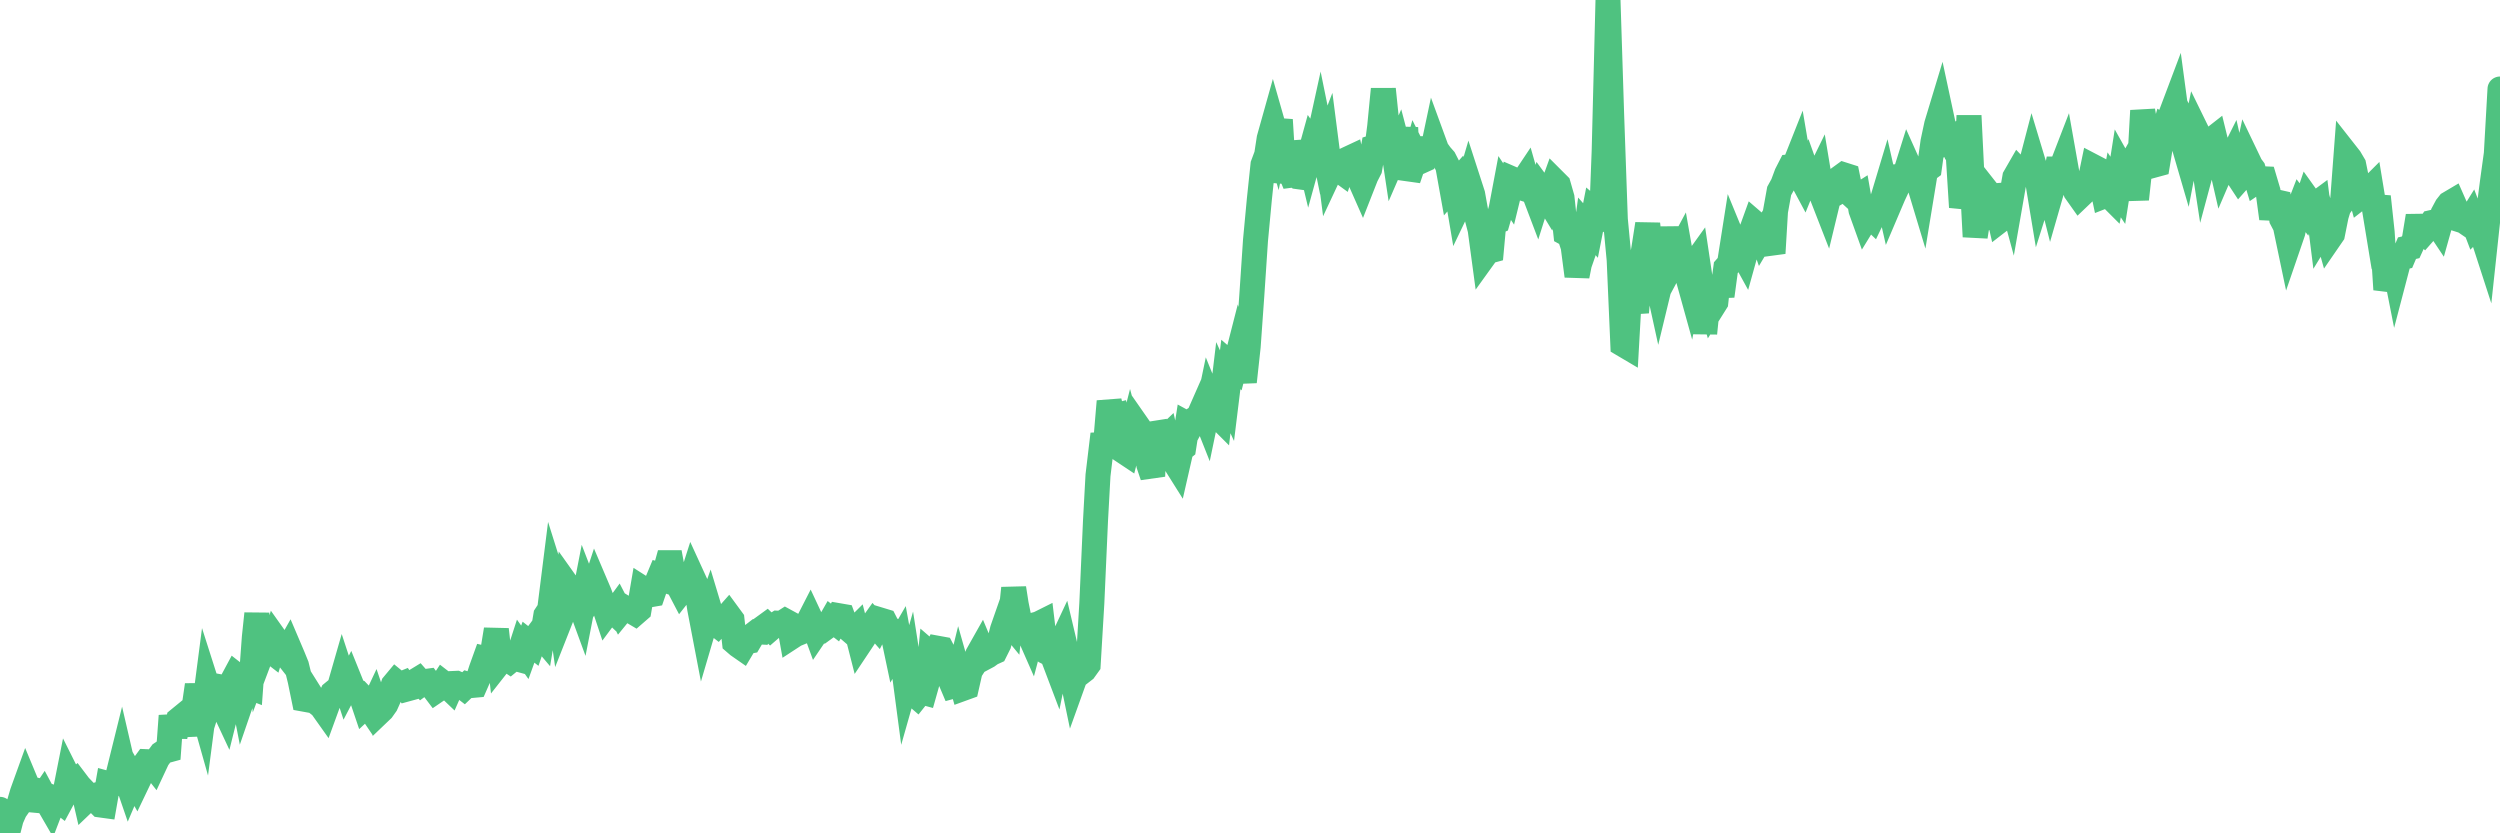 <?xml version="1.0"?><svg width="150px" height="50px" xmlns="http://www.w3.org/2000/svg" xmlns:xlink="http://www.w3.org/1999/xlink"> <polyline fill="none" stroke="#4fc280" stroke-width="1.5px" stroke-linecap="round" stroke-miterlimit="5" points="0.00,48.56 0.22,48.97 0.45,50.00 0.67,49.14 0.89,48.64 1.12,48.31 1.34,47.56 1.56,46.95 1.71,47.31 1.94,47.36 2.16,48.02 2.38,48.04 2.61,47.70 2.83,48.11 3.05,48.49 3.28,47.89 3.42,47.94 3.65,48.12 3.87,47.71 4.09,46.60 4.32,47.06 4.54,46.87 4.76,47.16 4.99,47.40 5.14,48.05 5.36,47.84 5.58,47.77 5.81,48.08 6.03,48.30 6.25,48.33 6.48,47.02 6.70,47.08 6.85,46.89 7.07,46.55 7.30,45.62 7.52,46.57 7.74,47.21 7.97,46.67 8.19,47.06 8.41,46.60 8.56,46.00 8.78,45.70 9.01,45.71 9.23,45.99 9.45,45.52 9.68,45.21 9.90,45.06 10.12,45.00 10.27,42.95 10.50,44.18 10.72,43.17 10.94,42.99 11.17,43.19 11.39,44.07 11.61,42.68 11.84,41.10 11.99,42.03 12.21,42.81 12.43,41.12 12.66,41.84 12.88,41.15 13.10,41.19 13.33,42.29 13.55,42.76 13.70,42.16 13.92,40.89 14.14,40.48 14.37,40.66 14.59,41.79 14.81,41.15 15.04,41.24 15.26,38.24 15.41,36.82 15.63,39.39 15.86,38.78 16.08,38.93 16.30,39.10 16.53,38.33 16.75,38.64 16.90,38.96 17.12,39.24 17.34,38.85 17.57,39.39 17.79,39.93 18.01,40.83 18.24,41.95 18.46,41.99 18.61,41.63 18.83,41.98 19.06,42.21 19.28,42.38 19.50,42.69 19.73,42.06 19.95,41.58 20.17,41.40 20.32,41.39 20.55,40.59 20.77,41.26 20.99,40.84 21.22,41.41 21.44,41.50 21.66,41.73 21.89,42.41 22.03,42.28 22.26,42.62 22.48,42.15 22.70,42.80 22.93,42.58 23.15,42.27 23.37,41.78 23.60,41.09 23.75,40.91 23.97,41.09 24.19,41.00 24.42,41.34 24.64,41.28 24.86,40.90 25.09,40.76 25.31,41.01 25.46,40.90 25.68,40.87 25.91,41.18 26.13,41.47 26.35,41.32 26.58,40.97 26.80,41.14 27.02,41.35 27.17,41.01 27.39,41.00 27.62,41.10 27.84,41.27 28.06,41.06 28.29,41.13 28.51,41.11 28.73,40.61 28.88,40.15 29.11,39.51 29.33,39.56 29.55,39.18 29.78,37.77 30.00,39.71 30.22,39.43 30.45,39.56 30.60,39.66 30.82,39.48 31.04,39.54 31.27,38.83 31.49,39.14 31.71,38.53 31.94,38.71 32.08,38.30 32.31,37.99 32.53,38.25 32.75,36.92 32.98,36.57 33.20,34.82 33.42,35.52 33.65,37.12 33.80,36.74 34.02,35.08 34.24,35.39 34.47,36.16 34.69,35.97 34.91,36.57 35.14,35.39 35.36,35.96 35.51,35.71 35.73,35.04 35.96,35.58 36.18,36.17 36.40,36.83 36.63,36.52 36.85,36.73 37.07,36.43 37.22,36.72 37.44,36.45 37.67,36.59 37.89,36.67 38.11,36.80 38.34,36.60 38.56,35.31 38.78,35.45 38.93,35.70 39.16,35.66 39.38,35.02 39.60,34.49 39.83,34.55 40.05,33.76 40.27,33.76 40.50,35.01 40.65,35.06 40.87,35.48 41.09,35.20 41.31,35.31 41.54,34.59 41.76,35.07 41.98,36.51 42.21,37.71 42.36,37.20 42.58,36.58 42.80,37.31 43.03,37.49 43.25,37.24 43.47,37.14 43.70,36.88 43.92,37.18 44.07,38.53 44.29,38.72 44.52,38.88 44.74,38.51 44.96,38.47 45.19,38.08 45.41,37.91 45.63,37.92 45.78,37.66 46.00,37.50 46.23,37.72 46.45,37.53 46.67,37.39 46.90,37.40 47.12,37.26 47.34,37.38 47.49,38.22 47.72,38.07 47.94,37.98 48.16,37.64 48.39,37.51 48.61,37.08 48.83,37.55 48.98,37.96 49.21,37.62 49.43,37.74 49.65,37.58 49.88,37.18 50.10,37.35 50.32,36.94 50.55,36.98 50.69,37.36 50.92,37.75 51.14,37.94 51.36,37.72 51.59,38.62 51.81,38.29 52.03,37.91 52.26,37.59 52.41,37.38 52.63,37.63 52.85,37.21 53.08,37.28 53.30,37.71 53.52,37.80 53.75,38.89 53.97,38.51 54.12,39.34 54.34,41.00 54.57,40.19 54.79,41.60 55.01,41.79 55.24,41.50 55.46,41.56 55.68,40.78 55.83,39.23 56.05,39.42 56.28,38.90 56.50,38.94 56.72,39.36 56.95,40.65 57.17,41.17 57.39,41.11 57.54,40.50 57.77,41.31 57.99,41.23 58.21,40.26 58.44,39.90 58.66,39.28 58.88,38.89 59.11,39.44 59.26,39.36 59.48,39.20 59.70,39.10 59.93,38.64 60.15,37.77 60.37,37.14 60.60,37.42 60.82,35.29 60.97,36.25 61.19,37.34 61.41,37.42 61.64,37.82 61.86,38.32 62.08,37.49 62.31,37.43 62.53,37.32 62.68,38.58 62.90,39.18 63.13,39.30 63.35,39.88 63.57,38.80 63.80,38.31 64.02,39.24 64.17,39.90 64.39,40.96 64.62,40.32 64.84,40.37 65.06,40.20 65.29,39.88 65.51,36.19 65.73,31.25 65.88,28.52 66.10,26.68 66.33,26.67 66.55,24.08 66.77,24.99 67.00,24.93 67.22,25.90 67.44,27.10 67.59,27.20 67.82,26.30 68.04,27.12 68.26,25.55 68.49,25.88 68.71,26.47 68.93,27.89 69.16,28.57 69.30,25.39 69.53,26.01 69.75,26.45 69.97,26.24 70.20,27.27 70.42,27.64 70.64,27.99 70.87,26.98 71.02,26.86 71.24,25.44 71.46,25.56 71.69,25.13 71.91,24.99 72.13,24.49 72.36,25.07 72.58,24.01 72.73,24.38 72.95,24.87 73.18,25.10 73.40,23.26 73.62,23.74 73.85,21.87 74.07,22.06 74.29,21.20 74.44,21.75 74.66,22.91 74.89,20.80 75.11,17.71 75.33,14.42 75.56,11.97 75.78,9.88 76.00,9.29 76.15,8.31 76.38,7.49 76.60,8.26 76.82,7.19 77.05,10.93 77.27,9.97 77.49,10.51 77.72,10.48 77.87,10.60 78.09,10.63 78.31,8.49 78.54,9.45 78.76,8.65 78.98,8.97 79.21,7.92 79.43,9.00 79.58,8.61 79.80,10.32 80.02,9.85 80.25,10.14 80.47,10.30 80.69,9.62 80.92,9.51 81.07,9.44 81.29,10.49 81.51,10.61 81.74,11.13 81.96,10.57 82.18,10.14 82.41,8.83 82.63,8.76 82.78,7.60 83.00,5.35 83.23,7.59 83.45,7.92 83.67,9.38 83.90,8.85 84.12,9.69 84.34,7.66 84.49,10.75 84.71,10.10 84.94,9.28 85.16,9.72 85.38,9.62 85.61,8.30 85.83,9.61 86.05,8.57 86.20,8.98 86.43,9.30 86.65,9.55 86.87,9.98 87.10,11.26 87.32,11.01 87.54,12.31 87.77,11.83 87.92,11.73 88.14,10.98 88.36,11.66 88.59,12.94 88.81,13.78 89.03,15.41 89.26,15.09 89.48,15.03 89.63,13.39 89.85,13.29 90.07,12.53 90.30,11.31 90.52,11.64 90.74,10.74 90.97,10.84 91.19,10.81 91.34,10.95 91.56,10.62 91.79,11.43 92.01,11.50 92.23,12.08 92.46,11.35 92.68,11.65 92.90,12.01 93.05,11.51 93.28,10.87 93.50,11.09 93.72,11.86 93.95,14.00 94.17,14.12 94.39,14.80 94.62,16.56 94.76,15.85 94.99,15.19 95.21,13.58 95.43,13.83 95.66,12.66 95.88,12.85 96.10,12.98 96.25,9.07 96.48,0.00 96.70,6.92 96.92,13.16 97.15,15.59 97.37,20.66 97.59,20.79 97.82,16.71 97.96,17.67 98.19,18.74 98.41,16.11 98.63,14.92 98.86,13.44 99.08,15.31 99.30,16.30 99.53,17.35 99.68,16.73 99.90,15.88 100.12,15.87 100.35,13.66 100.57,15.42 100.79,15.01 101.02,16.32 101.24,16.53 101.39,17.07 101.61,15.90 101.84,15.58 102.06,17.05 102.28,20.00 102.51,17.71 102.73,18.48 102.95,18.13 103.10,16.75 103.32,17.76 103.55,16.06 103.77,15.81 103.99,14.41 104.22,14.97 104.44,15.02 104.66,15.42 104.81,14.88 105.04,13.97 105.26,13.36 105.48,13.55 105.71,14.20 105.93,13.83 106.15,14.51 106.38,15.19 106.53,12.68 106.75,11.46 106.97,11.06 107.20,10.44 107.42,10.01 107.64,9.99 107.87,9.41 108.09,10.71 108.24,10.99 108.46,10.45 108.68,11.07 108.91,10.95 109.13,10.50 109.35,11.83 109.58,12.42 109.80,11.51 109.95,11.72 110.17,11.59 110.40,10.65 110.62,10.49 110.84,10.56 111.07,11.69 111.29,11.89 111.51,11.75 111.66,12.61 111.89,13.25 112.11,12.89 112.33,13.10 112.56,12.62 112.78,12.47 113.00,11.80 113.15,11.30 113.37,12.27 113.60,11.73 113.82,11.26 114.04,10.58 114.27,10.56 114.49,9.86 114.71,10.35 114.86,10.72 115.09,10.87 115.31,11.60 115.53,10.26 115.76,10.09 115.98,8.50 116.20,7.47 116.43,6.71 116.58,7.41 116.80,8.47 117.02,8.34 117.25,8.89 117.47,8.92 117.69,12.43 117.92,11.55 118.14,6.94 118.29,10.02 118.51,14.20 118.73,12.80 118.96,12.17 119.18,11.41 119.40,11.69 119.63,12.71 119.85,12.56 120.00,13.22 120.22,13.05 120.45,11.08 120.67,11.89 120.89,10.63 121.12,10.23 121.34,10.46 121.56,10.36 121.71,10.44 121.94,9.56 122.16,10.29 122.38,11.62 122.61,10.89 122.83,10.77 123.05,11.64 123.28,10.84 123.42,10.14 123.65,10.14 123.87,9.57 124.09,10.81 124.32,10.90 124.54,11.49 124.76,11.80 124.99,11.58 125.14,11.07 125.36,11.05 125.58,9.99 125.81,10.11 126.03,10.71 126.25,11.76 126.48,11.67 126.70,11.89 126.85,11.09 127.07,11.42 127.29,10.02 127.52,10.43 127.74,10.04 127.96,10.59 128.19,11.95 128.34,10.57 128.56,6.64 128.78,7.94 129.01,9.14 129.23,9.91 129.45,9.85 129.68,8.46 129.90,7.67 130.05,7.76 130.27,6.83 130.50,6.22 130.72,7.86 130.94,8.42 131.17,9.21 131.39,8.06 131.61,8.51 131.76,7.78 131.98,8.23 132.21,9.73 132.43,8.91 132.65,8.43 132.88,8.25 133.10,9.15 133.32,10.11 133.47,9.76 133.70,9.85 133.92,9.41 134.14,10.38 134.37,10.73 134.59,10.48 134.81,9.46 135.04,9.94 135.19,10.14 135.41,10.87 135.63,10.72 135.86,10.73 136.08,11.47 136.30,13.11 136.53,12.10 136.75,12.15 136.90,13.14 137.12,13.56 137.34,14.61 137.57,13.94 137.79,12.84 138.01,12.27 138.24,12.57 138.46,11.92 138.61,12.13 138.83,12.33 139.06,12.16 139.28,13.91 139.50,13.55 139.73,14.37 139.95,14.05 140.17,12.95 140.32,12.45 140.55,12.14 140.77,9.22 140.99,9.50 141.22,9.89 141.44,10.97 141.66,11.78 141.89,11.60 142.03,11.51 142.26,11.28 142.48,12.62 142.70,11.80 142.93,13.94 143.15,17.37 143.37,16.67 143.60,15.56 143.75,16.32 143.97,15.48 144.19,15.43 144.42,14.89 144.64,14.84 144.86,14.36 145.09,12.96 145.24,13.73 145.46,13.94 145.68,13.69 145.91,13.35 146.13,13.30 146.35,13.63 146.58,12.81 146.80,12.40 146.95,12.21 147.17,12.08 147.39,12.58 147.62,13.20 147.84,13.27 148.06,13.42 148.29,13.05 148.51,13.63 148.66,13.48 148.88,13.92 149.11,14.63 149.33,12.59 149.55,10.89 149.78,9.22 150.00,5.34 "/></svg>